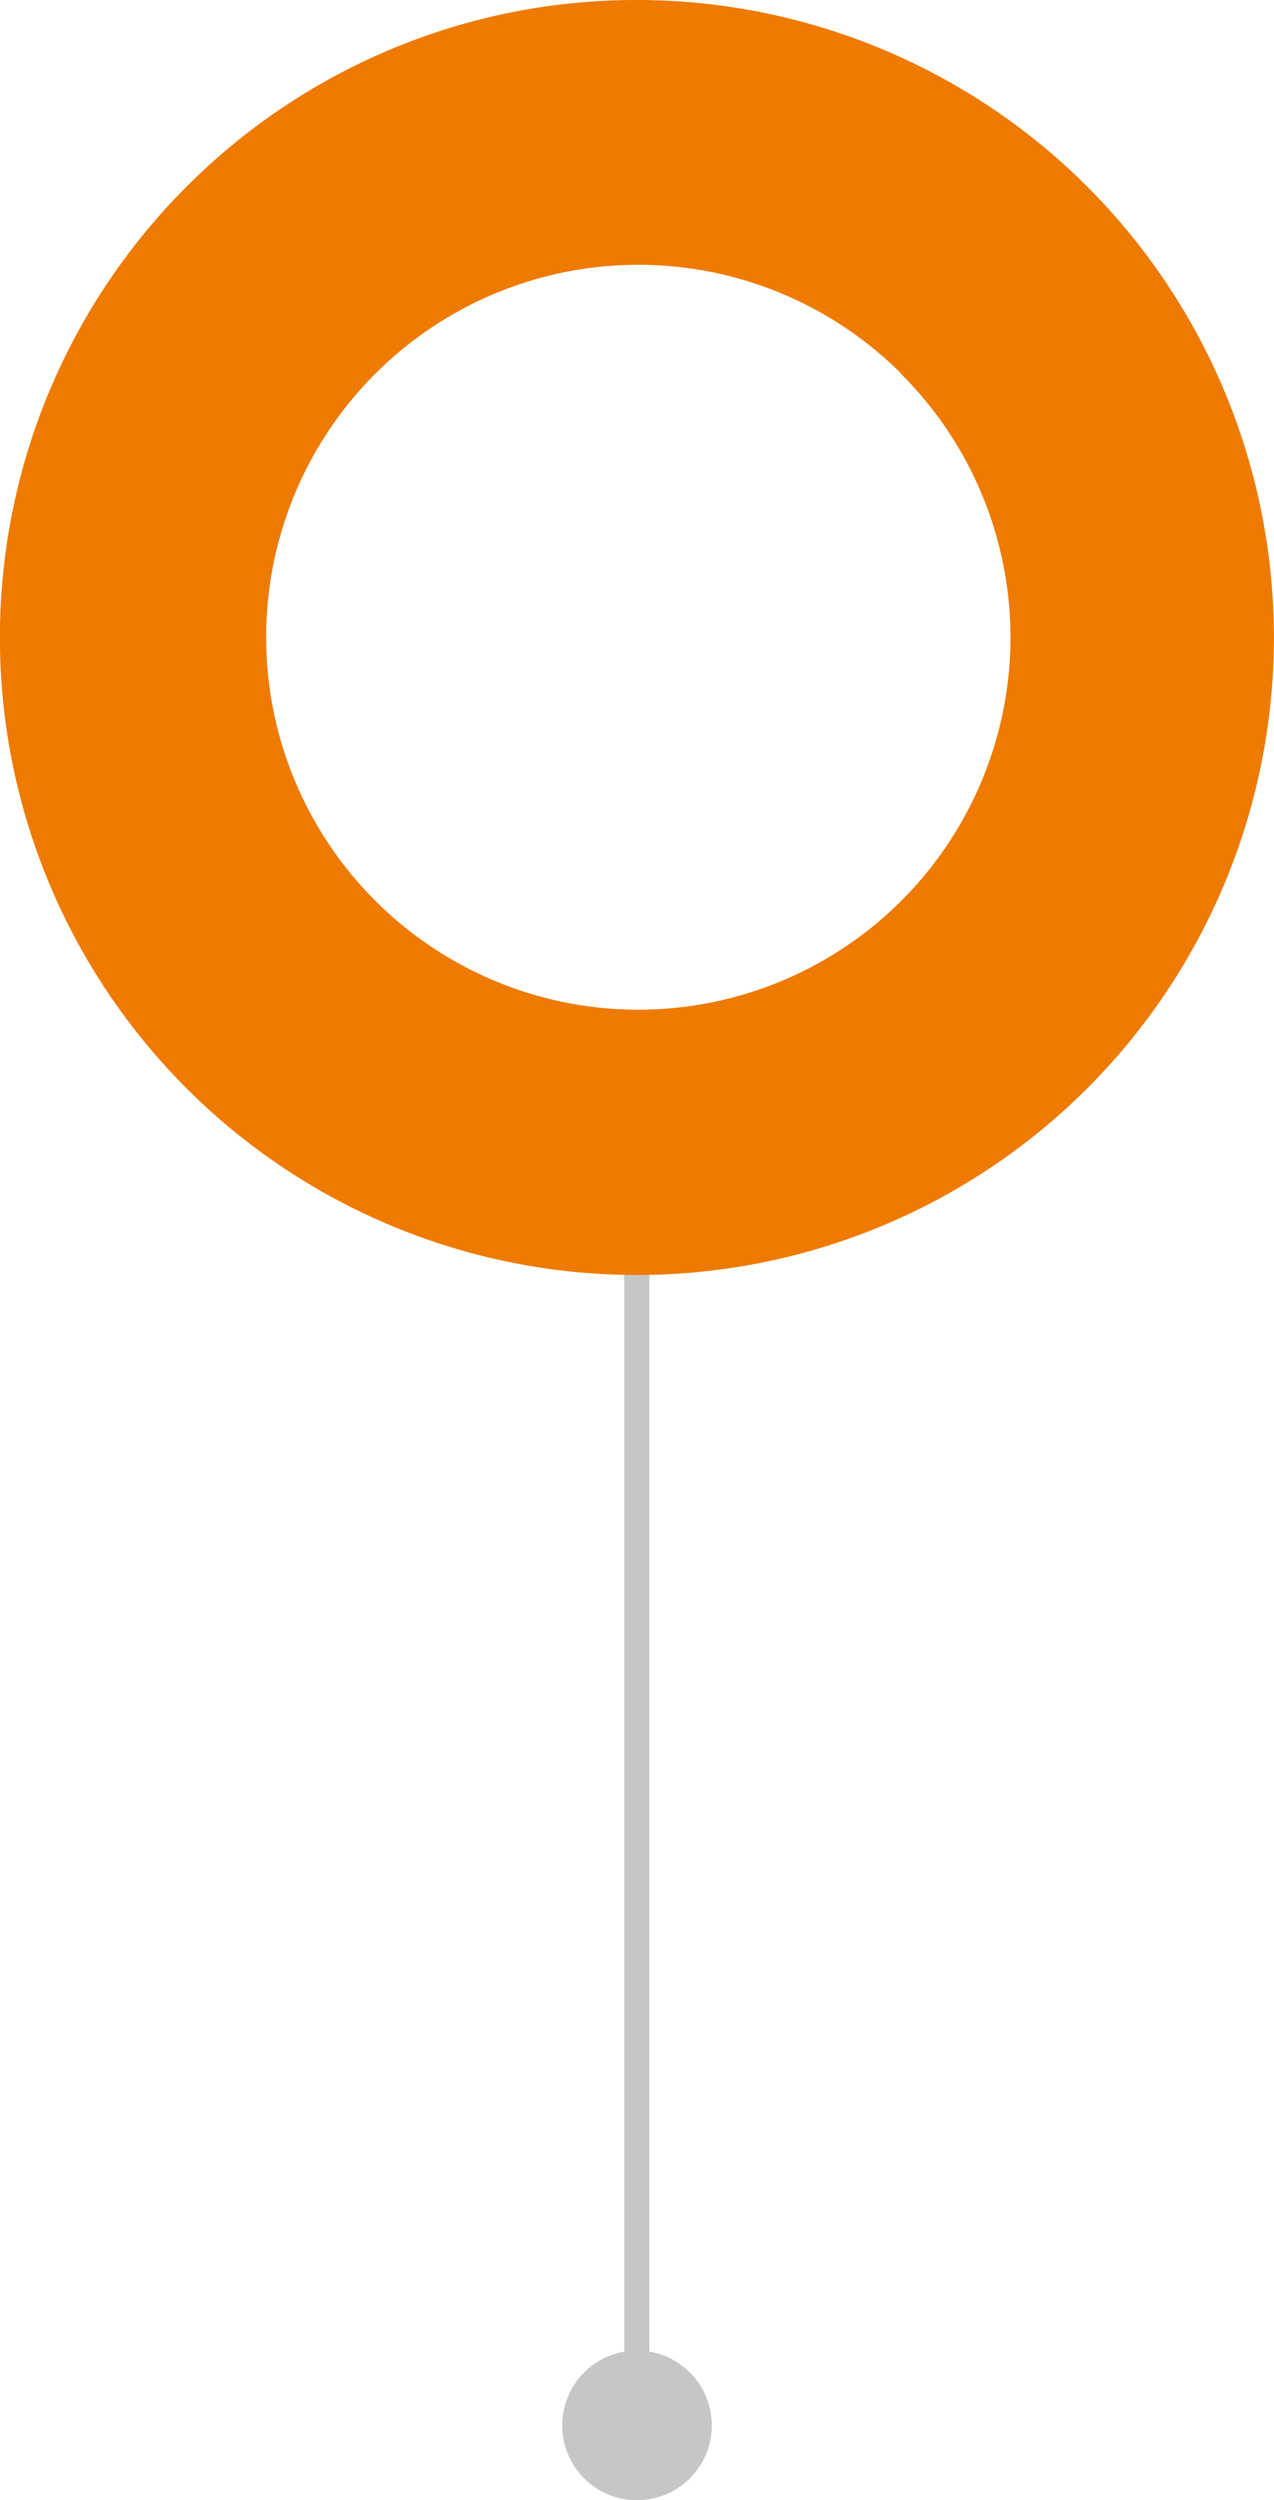 <svg xmlns="http://www.w3.org/2000/svg" viewBox="0 0 28.96 56.79"><defs><style>.a,.c{fill:#c5c6c6;}.b{fill:#ef7a00;}.b,.c{fill-rule:evenodd;}</style></defs><rect class="a" x="14.19" y="26.92" width="0.57" height="28.31"/><path class="b" d="M14.48,0A14.48,14.48,0,1,1,4.24,4.24,14.43,14.43,0,0,1,14.48,0Zm6,8.48a8.46,8.46,0,1,0,2.49,6A8.45,8.45,0,0,0,20.47,8.48Z"/><path class="c" d="M14.48,56.79a1.7,1.7,0,1,0-1.7-1.7A1.7,1.7,0,0,0,14.48,56.79Z"/></svg>